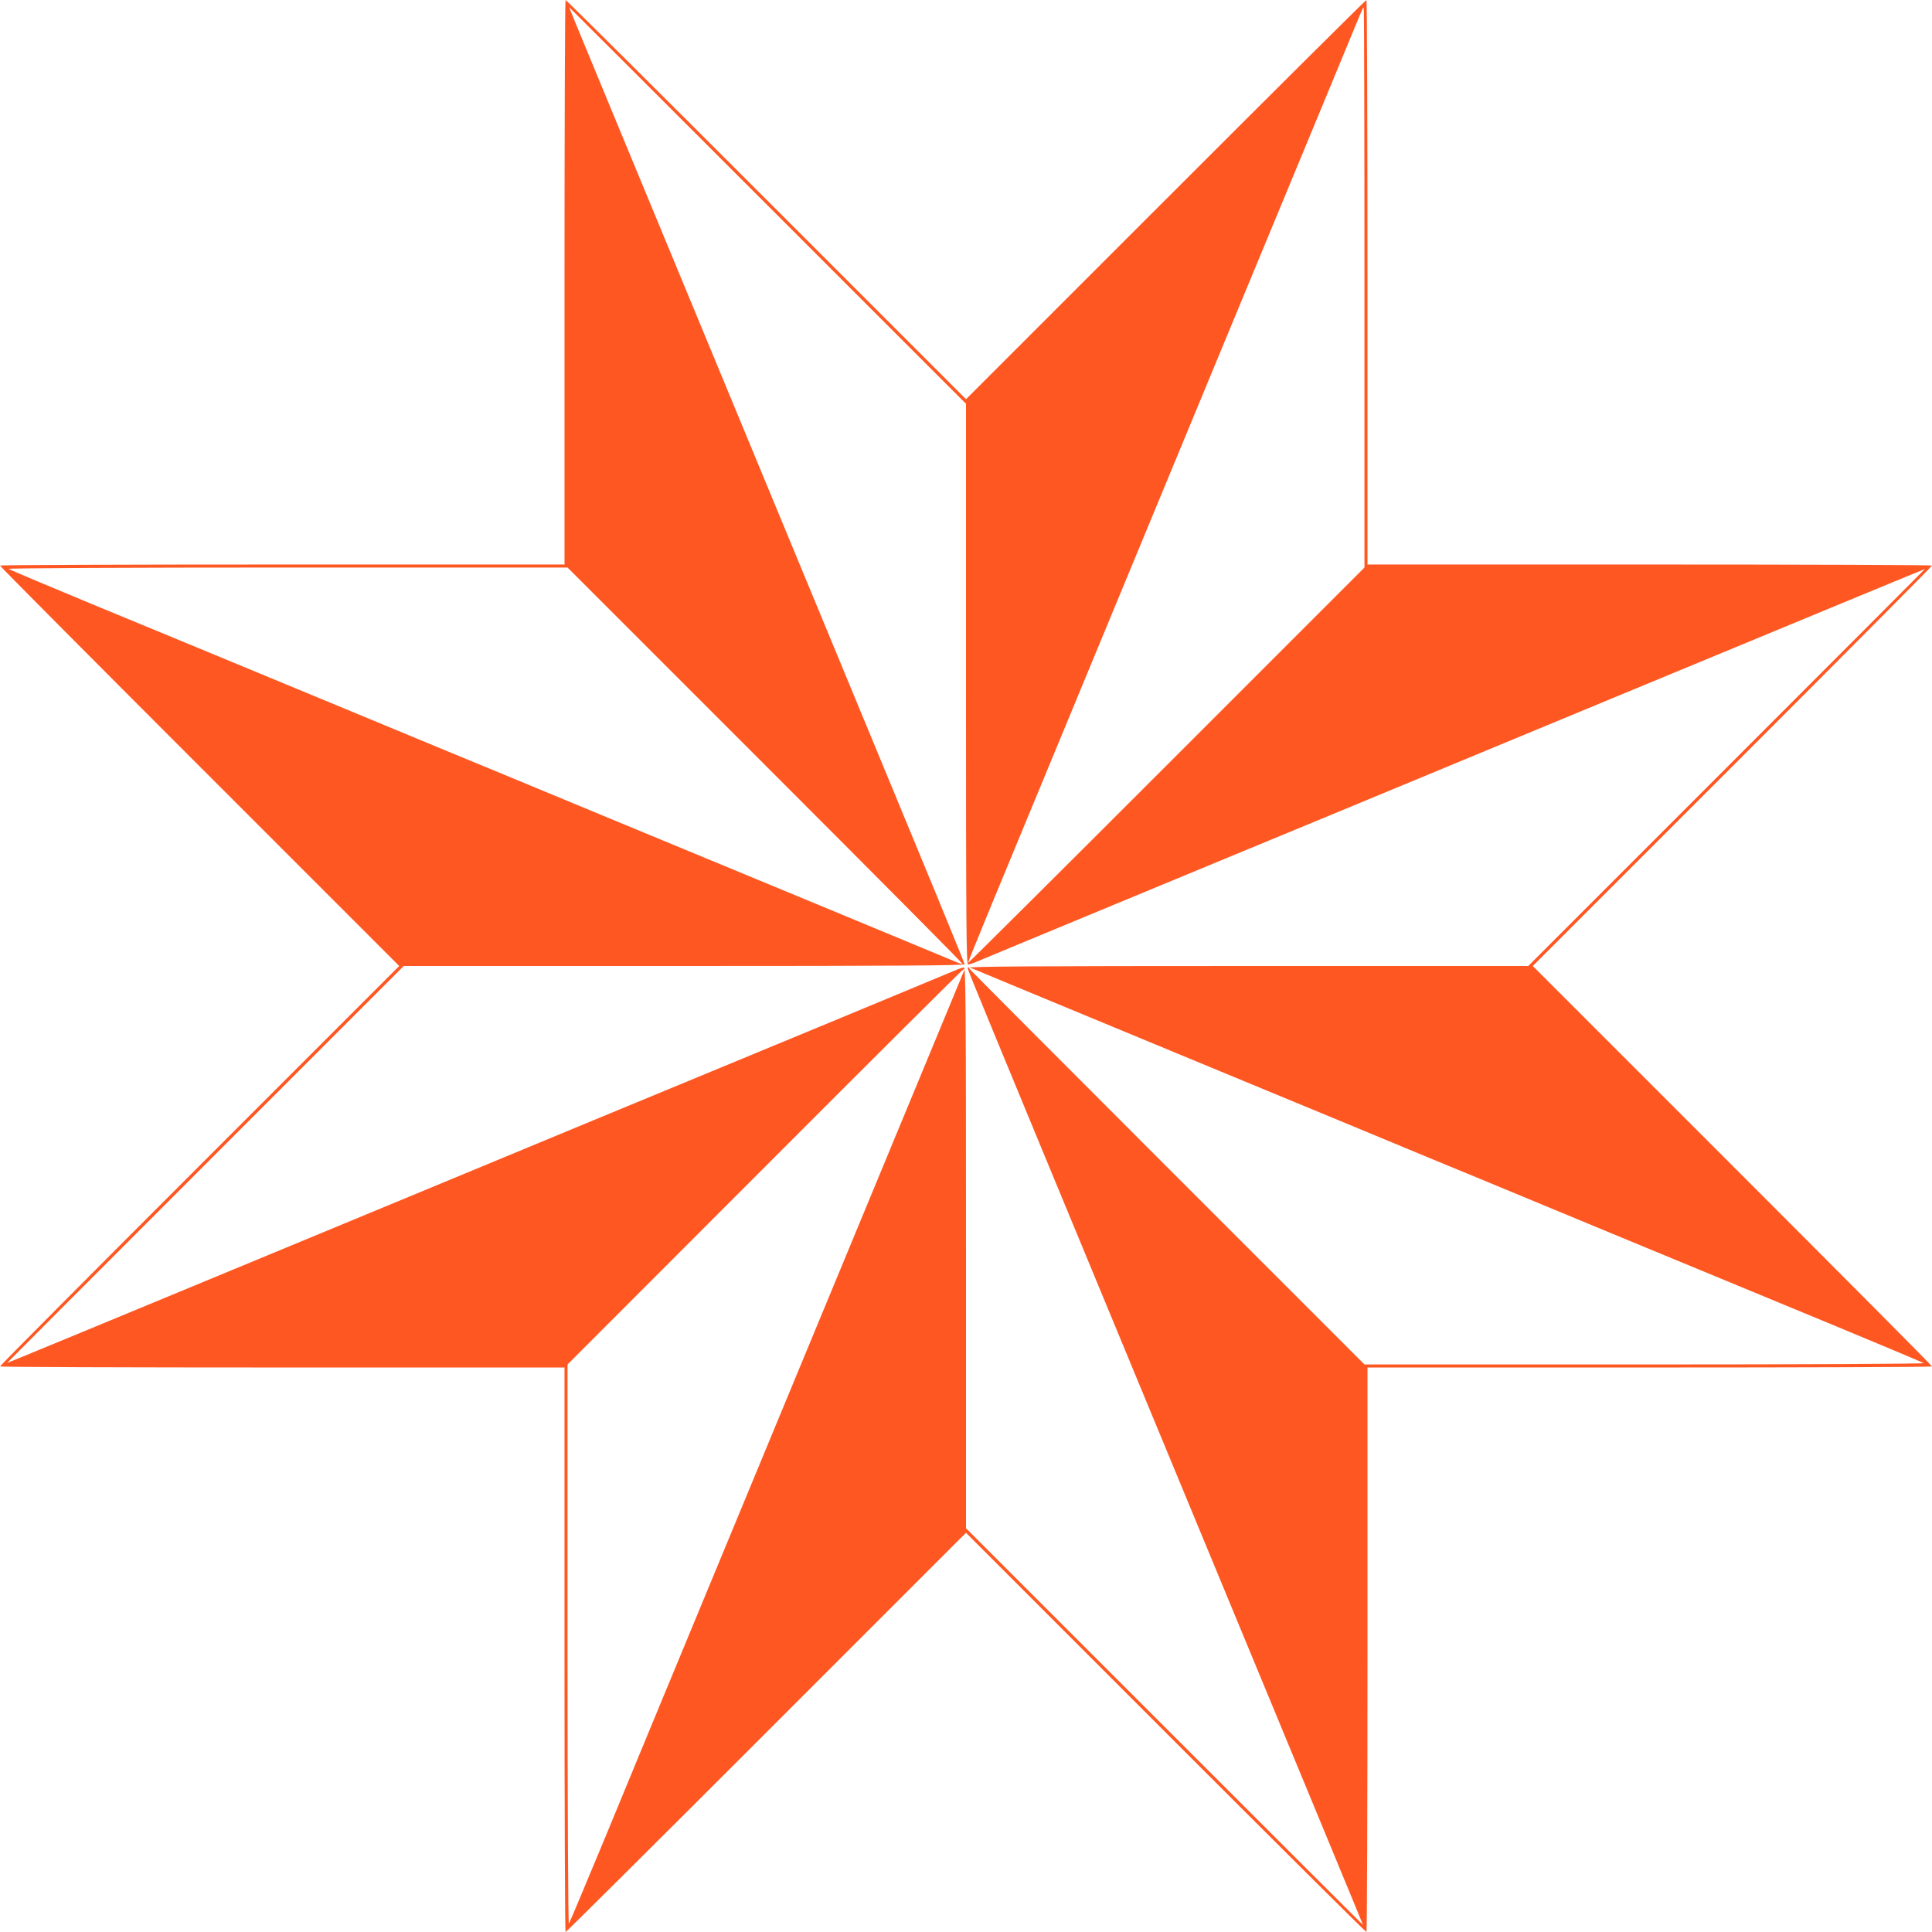 <?xml version="1.0" standalone="no"?>
<!DOCTYPE svg PUBLIC "-//W3C//DTD SVG 20010904//EN"
 "http://www.w3.org/TR/2001/REC-SVG-20010904/DTD/svg10.dtd">
<svg version="1.0" xmlns="http://www.w3.org/2000/svg"
 width="1280pt" height="1280pt" viewBox="0 0 1280 1280"
 preserveAspectRatio="xMidYMid meet">
<g transform="translate(0,1280) scale(0.1,-0.1)"
fill="#ff5722" stroke="none">
<path d="M3740 10930 l0 -1870 -1870 0 c-1029 0 -1870 -3 -1870 -7 0 -5 595
-603 1322 -1330 l1323 -1323 -1323 -1323 c-727 -727 -1322 -1325 -1322 -1330
0 -4 841 -7 1870 -7 l1870 0 0 -1870 c0 -1029 3 -1870 7 -1870 5 0 603 595
1330 1322 l1323 1323 1323 -1323 c727 -727 1325 -1322 1330 -1322 4 0 7 841 7
1870 l0 1870 1870 0 c1029 0 1870 3 1870 7 0 5 -595 603 -1322 1330 l-1323
1323 1323 1323 c727 727 1322 1325 1322 1330 0 4 -841 7 -1870 7 l-1870 0 0
1870 c0 1029 -3 1870 -7 1870 -5 0 -603 -595 -1330 -1322 l-1323 -1323 -1323
1323 c-727 727 -1325 1322 -1330 1322 -4 0 -7 -841 -7 -1870z m2660 -2663 c0
-1596 2 -1857 14 -1857 8 0 36 9 63 21 26 11 400 167 831 345 430 178 1136
471 1570 650 433 180 839 348 902 374 63 26 468 194 900 373 1424 590 2070
857 2073 857 1 0 -590 -592 -1313 -1315 l-1315 -1315 -1858 0 c-1413 0 -1857
-3 -1857 -12 0 -11 122 -307 1015 -2463 1406 -3394 1605 -3875 1605 -3878 0
-1 -592 590 -1315 1313 l-1315 1315 0 1858 c0 1596 -2 1857 -14 1857 -8 0 -36
-9 -63 -21 -26 -11 -400 -167 -830 -345 -431 -178 -1137 -471 -1571 -650 -433
-180 -839 -348 -902 -374 -63 -26 -468 -194 -900 -373 -1424 -590 -2070 -857
-2073 -857 -1 0 590 592 1313 1315 l1315 1315 1858 0 c1413 0 1857 3 1857 12
0 11 -122 307 -1015 2463 -1406 3394 -1605 3875 -1605 3878 0 1 592 -590 1315
-1313 l1315 -1315 0 -1858z m2640 2628 l0 -1855 -1311 -1311 c-721 -721 -1312
-1309 -1314 -1307 -4 4 106 269 1000 2428 213 514 545 1315 737 1780 193 465
465 1122 605 1460 140 338 259 625 264 638 5 12 11 22 14 22 3 0 5 -835 5
-1855z m-3969 -3166 c721 -721 1309 -1313 1306 -1315 -2 -3 -26 5 -53 17 -27
11 -400 166 -829 344 -429 178 -1135 470 -1570 650 -434 180 -853 354 -930
385 -77 32 -511 212 -965 400 -454 188 -1081 448 -1395 577 -314 130 -574 240
-579 244 -6 5 807 9 1847 9 l1857 0 1311 -1311z m1406 -1360 c26 -11 400 -167
831 -345 430 -178 1136 -471 1570 -650 433 -180 850 -353 927 -384 77 -32 511
-212 965 -400 454 -188 1082 -448 1395 -577 314 -130 574 -240 580 -244 5 -5
-808 -9 -1848 -9 l-1857 0 -1310 1310 c-720 720 -1310 1312 -1310 1315 0 8 5
6 57 -16z m-90 -1 c-3 -7 -170 -411 -372 -898 -202 -487 -501 -1209 -665
-1605 -164 -396 -479 -1156 -700 -1690 -221 -533 -508 -1226 -637 -1540 -130
-314 -240 -574 -244 -580 -5 -5 -9 808 -9 1848 l0 1857 1308 1309 c719 720
1311 1310 1316 1310 4 1 6 -5 3 -11z"/>
</g>
</svg>
